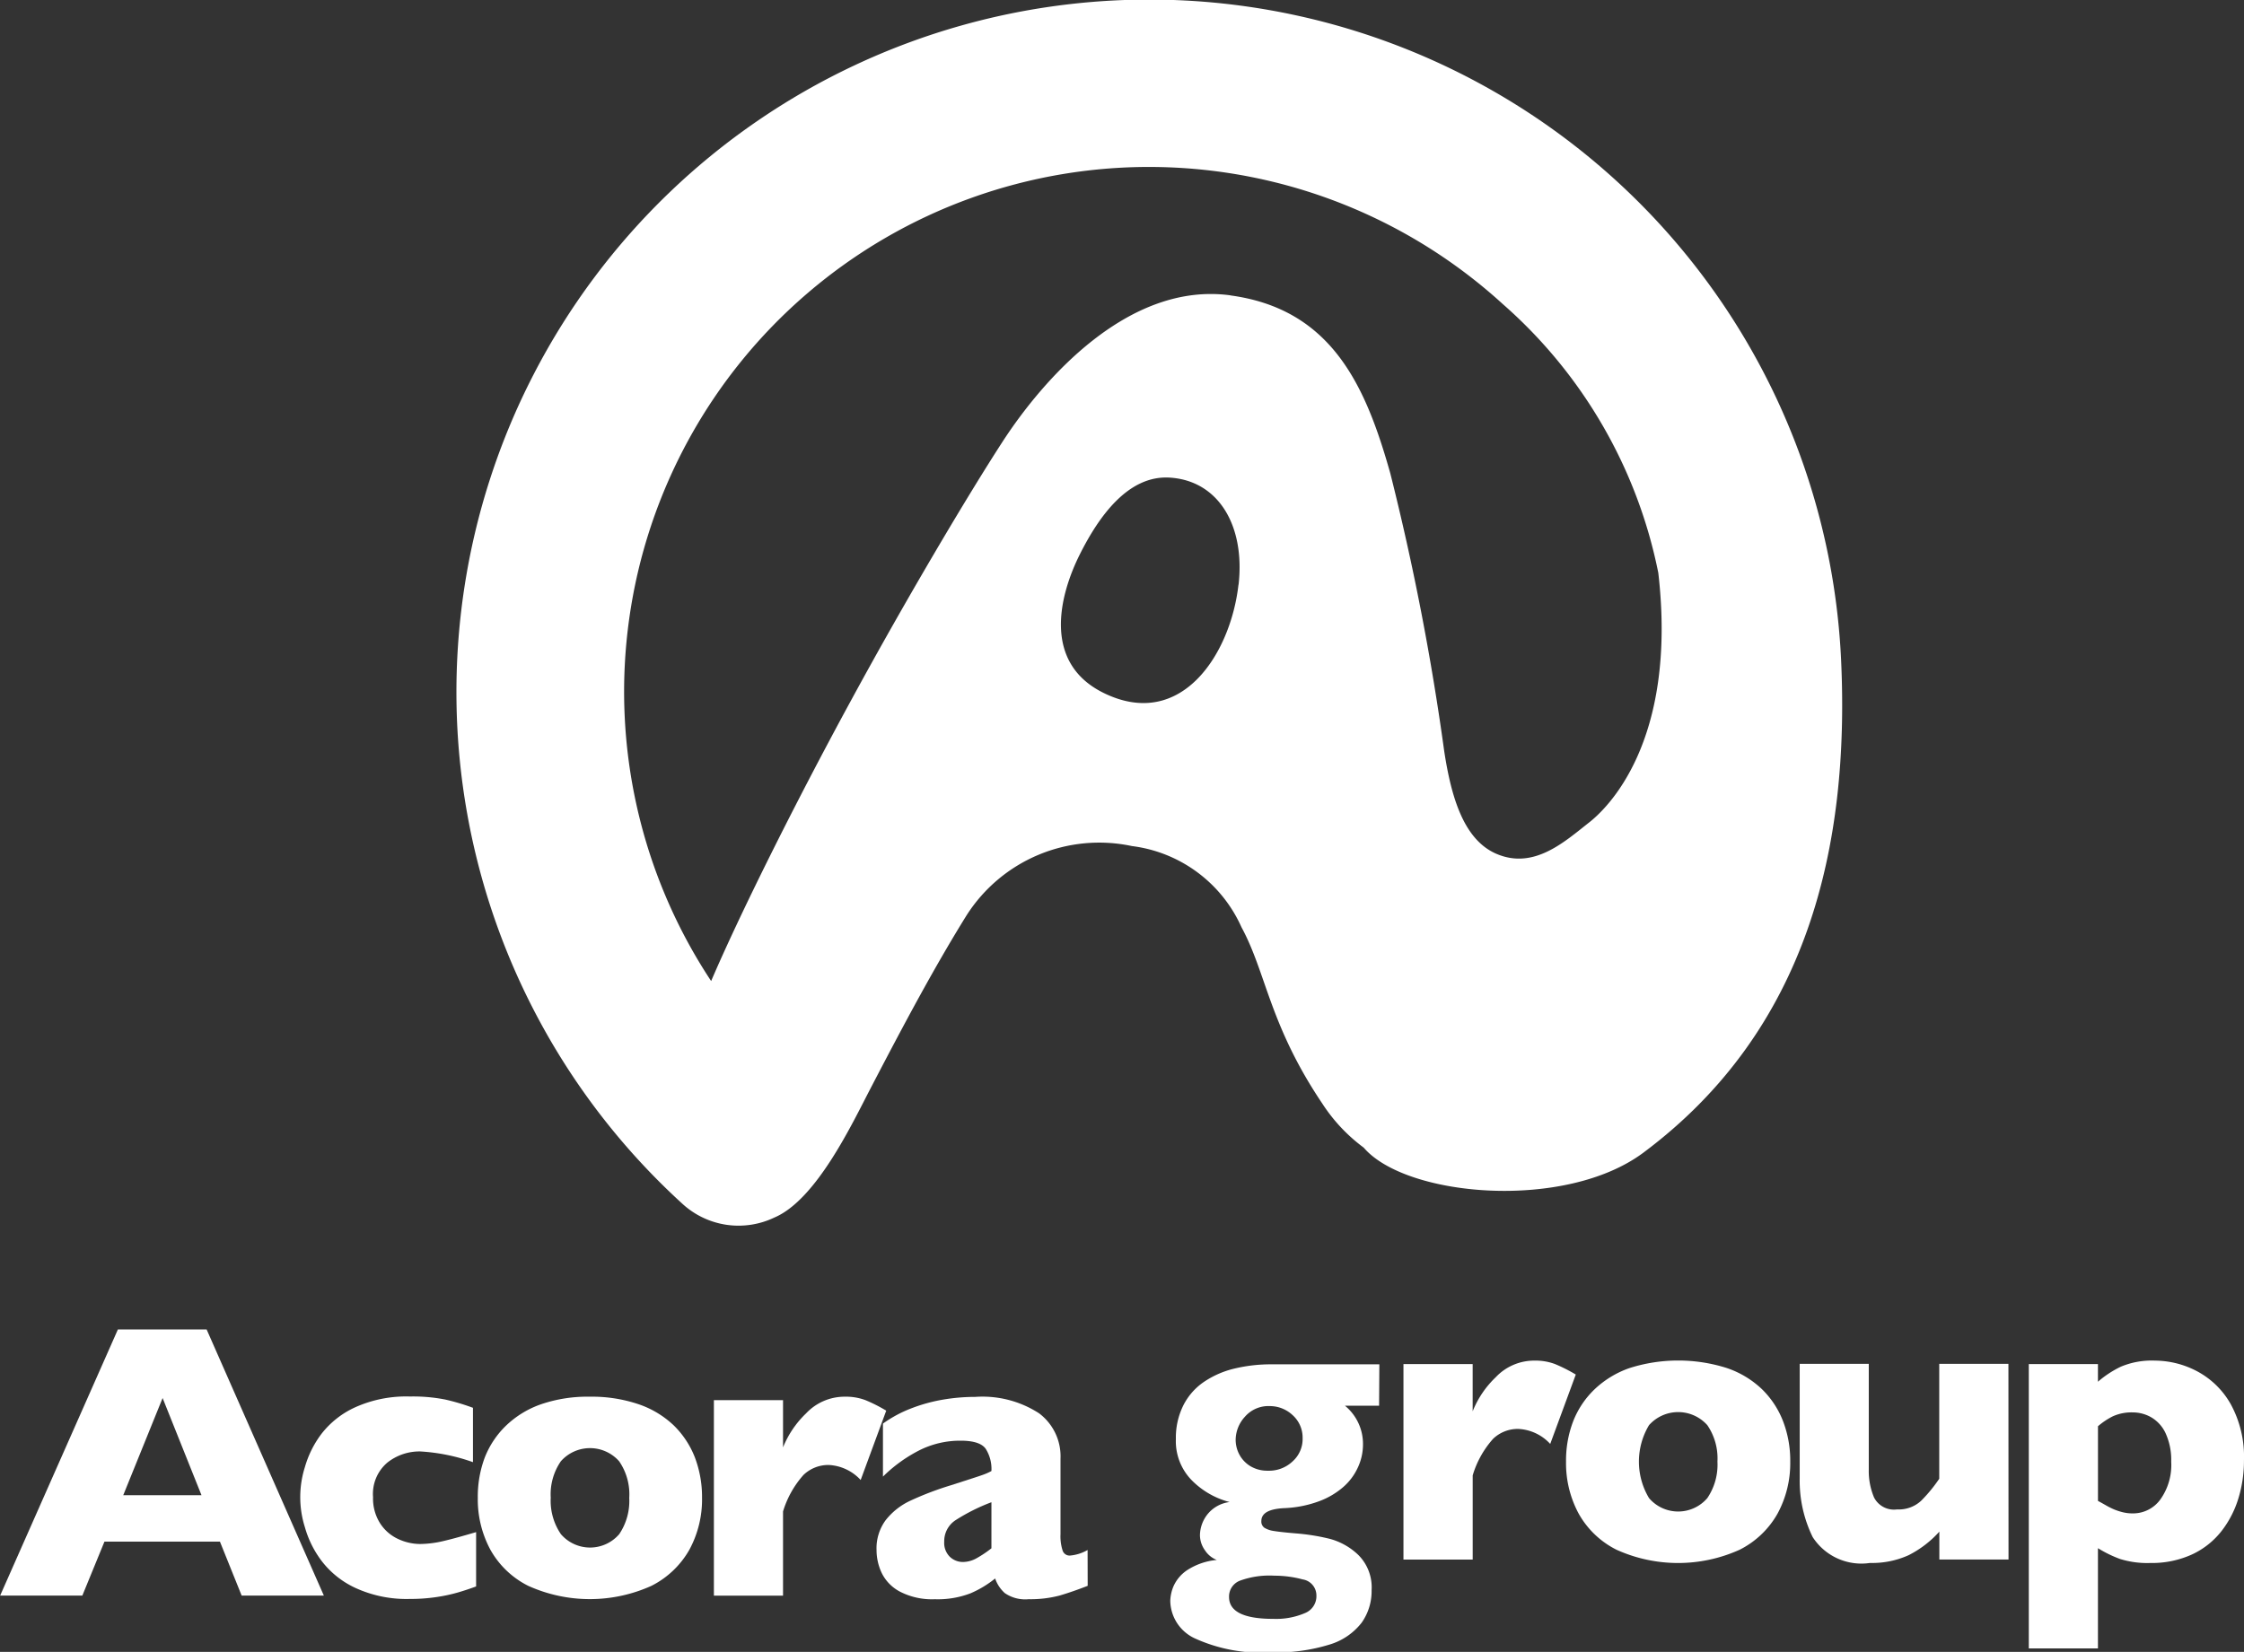<svg xmlns="http://www.w3.org/2000/svg" width="69.26" height="51" viewBox="0 0 69.26 51">
  <rect x="0" y="0" width="69.26" height="51" fill="#333333" stroke="none"/>
  <g id="グループ_122" data-name="グループ 122" transform="translate(-6400.896 163)">
    <g id="グループ_107" data-name="グループ 107">
      <g id="グループ_105" data-name="グループ 105" transform="translate(6400.896 -121.956)">
        <path id="パス_16909" data-name="パス 16909" d="M421.772,290.208h-2.537l-.671-1.667H415l-.683,1.667h-2.537l3.635-8.218h2.738Zm-3.777-3.1-1.2-3-1.215,3Z" transform="translate(-411.776 -281.99)" fill="#fff"/>
        <path id="パス_16910" data-name="パス 16910" d="M435.739,292c-.179.066-.366.129-.565.187a5.02,5.02,0,0,1-.667.142,5.393,5.393,0,0,1-.809.057,3.781,3.781,0,0,1-1.675-.336,2.779,2.779,0,0,1-1.055-.841,3.133,3.133,0,0,1-.513-1.035,3.08,3.08,0,0,1,0-1.861,3.126,3.126,0,0,1,.508-1.02,2.762,2.762,0,0,1,1.046-.825,3.841,3.841,0,0,1,1.688-.332,5.152,5.152,0,0,1,1.091.094,6.745,6.745,0,0,1,.854.255v1.678a5.839,5.839,0,0,0-1.632-.331,1.6,1.6,0,0,0-1.01.344,1.269,1.269,0,0,0-.442,1.068,1.426,1.426,0,0,0,.219.809,1.318,1.318,0,0,0,.557.483,1.628,1.628,0,0,0,.676.154,3.278,3.278,0,0,0,.729-.094c.271-.063.6-.156,1-.273Z" transform="translate(-421.044 -284.065)" fill="#fff"/>
        <path id="パス_16911" data-name="パス 16911" d="M448.192,289.259a3.255,3.255,0,0,1-.391,1.608,2.788,2.788,0,0,1-1.172,1.115,4.616,4.616,0,0,1-3.8,0,2.743,2.743,0,0,1-1.169-1.115,3.275,3.275,0,0,1-.389-1.608,3.428,3.428,0,0,1,.215-1.239,2.776,2.776,0,0,1,.659-.987,2.968,2.968,0,0,1,1.088-.661,4.426,4.426,0,0,1,1.495-.23,4.488,4.488,0,0,1,1.51.234,2.95,2.95,0,0,1,1.083.654,2.8,2.8,0,0,1,.65.986A3.447,3.447,0,0,1,448.192,289.259Zm-2.246,0a1.8,1.8,0,0,0-.312-1.123,1.2,1.2,0,0,0-1.8,0,1.8,1.8,0,0,0-.312,1.123,1.83,1.83,0,0,0,.314,1.127,1.187,1.187,0,0,0,1.8,0A1.831,1.831,0,0,0,445.945,289.259Z" transform="translate(-426.524 -284.065)" fill="#fff"/>
        <path id="パス_16912" data-name="パス 16912" d="M461.165,286.573l-.789,2.141a1.433,1.433,0,0,0-.984-.464,1.106,1.106,0,0,0-.78.307,3,3,0,0,0-.632,1.128v2.6h-2.134v-6.036h2.134v1.458a3.019,3.019,0,0,1,.714-1.053,1.63,1.63,0,0,1,1.2-.512,1.694,1.694,0,0,1,.631.107A4.743,4.743,0,0,1,461.165,286.573Z" transform="translate(-433.812 -284.065)" fill="#fff"/>
        <path id="パス_16913" data-name="パス 16913" d="M472.4,291.981q-.469.183-.866.3a3.538,3.538,0,0,1-.955.113,1.108,1.108,0,0,1-.735-.187,1.056,1.056,0,0,1-.3-.453,3.209,3.209,0,0,1-.763.459,2.82,2.82,0,0,1-1.1.182,2.163,2.163,0,0,1-1.065-.229,1.3,1.3,0,0,1-.57-.575,1.661,1.661,0,0,1-.163-.714,1.465,1.465,0,0,1,.281-.922,2.083,2.083,0,0,1,.758-.6,9.6,9.6,0,0,1,1.257-.479l.672-.217c.152-.049.265-.087.342-.115a1.822,1.822,0,0,0,.236-.107,1.166,1.166,0,0,0-.177-.687c-.119-.167-.377-.25-.771-.25a2.8,2.8,0,0,0-1.3.309,4.518,4.518,0,0,0-1.1.8v-1.637a3.87,3.87,0,0,1,.861-.465,5.066,5.066,0,0,1,.965-.27,5.9,5.9,0,0,1,1.022-.089,3.212,3.212,0,0,1,1.971.507,1.659,1.659,0,0,1,.661,1.4v2.33a1.442,1.442,0,0,0,.063.5.226.226,0,0,0,.227.162,1.315,1.315,0,0,0,.546-.172Zm-2.971-1.157V289.4a5.92,5.92,0,0,0-1.108.555.774.774,0,0,0-.349.666.6.6,0,0,0,.174.464.581.581,0,0,0,.4.16.875.875,0,0,0,.436-.122A3.478,3.478,0,0,0,469.427,290.824Z" transform="translate(-438.829 -284.065)" fill="#fff"/>
      </g>
      <g id="グループ_106" data-name="グループ 106" transform="translate(6437.01 -120.995)">
        <path id="パス_16914" data-name="パス 16914" d="M418.454,301.412H417.4a1.525,1.525,0,0,1,.557,1.192,1.688,1.688,0,0,1-.159.717,1.78,1.78,0,0,1-.462.612,2.408,2.408,0,0,1-.752.435,3.484,3.484,0,0,1-1.023.205c-.5.019-.741.152-.741.4a.233.233,0,0,0,.095.208.76.76,0,0,0,.3.1c.135.023.367.048.691.075a6.441,6.441,0,0,1,1.025.166,2.025,2.025,0,0,1,.884.5,1.412,1.412,0,0,1,.408,1.086,1.689,1.689,0,0,1-.305,1,1.966,1.966,0,0,1-.986.676,5.525,5.525,0,0,1-1.8.243,4.949,4.949,0,0,1-2.368-.433,1.3,1.3,0,0,1-.755-1.157,1.252,1.252,0,0,1,.1-.451,1.169,1.169,0,0,1,.415-.493,2.016,2.016,0,0,1,.922-.319.761.761,0,0,1-.368-.3.807.807,0,0,1-.153-.466,1.067,1.067,0,0,1,.216-.622,1.038,1.038,0,0,1,.7-.4,2.523,2.523,0,0,1-1.167-.67,1.722,1.722,0,0,1-.492-1.276,2.232,2.232,0,0,1,.229-1.036,1.921,1.921,0,0,1,.631-.723,2.847,2.847,0,0,1,.937-.413,4.809,4.809,0,0,1,1.169-.133h3.314Zm-1.935,5.876a.5.5,0,0,0-.423-.513,3.352,3.352,0,0,0-.875-.115,2.649,2.649,0,0,0-1.07.157.524.524,0,0,0-.328.5q0,.676,1.364.676a2.264,2.264,0,0,0,.971-.175A.562.562,0,0,0,416.52,307.288Zm-.426-4.857a.931.931,0,0,0-.311-.731,1.025,1.025,0,0,0-.7-.276.959.959,0,0,0-.773.333,1.069,1.069,0,0,0-.282.7.973.973,0,0,0,.121.475.935.935,0,0,0,.344.353,1.02,1.02,0,0,0,.531.134,1.056,1.056,0,0,0,.766-.292A.926.926,0,0,0,416.094,302.43Z" transform="translate(-412.003 -300.018)" fill="#fff"/>
        <path id="パス_16915" data-name="パス 16915" d="M431.729,300.344l-.789,2.142a1.431,1.431,0,0,0-.984-.463,1.1,1.1,0,0,0-.779.305,2.957,2.957,0,0,0-.63,1.129v2.6H426.41v-6.036h2.136v1.458a2.985,2.985,0,0,1,.712-1.052,1.63,1.63,0,0,1,1.2-.513,1.71,1.71,0,0,1,.632.107A4.876,4.876,0,0,1,431.729,300.344Z" transform="translate(-419.207 -299.912)" fill="#fff"/>
        <path id="パス_16916" data-name="パス 16916" d="M443.364,303.031a3.265,3.265,0,0,1-.392,1.607,2.773,2.773,0,0,1-1.17,1.115,4.614,4.614,0,0,1-3.8,0,2.746,2.746,0,0,1-1.168-1.115,3.281,3.281,0,0,1-.39-1.607,3.383,3.383,0,0,1,.218-1.238,2.752,2.752,0,0,1,.658-.989,2.982,2.982,0,0,1,1.087-.661,4.965,4.965,0,0,1,3,0,2.929,2.929,0,0,1,1.086.655,2.781,2.781,0,0,1,.648.984A3.394,3.394,0,0,1,443.364,303.031Zm-2.247,0a1.817,1.817,0,0,0-.312-1.124,1.205,1.205,0,0,0-1.8,0,2.189,2.189,0,0,0,0,2.251,1.184,1.184,0,0,0,1.8,0A1.836,1.836,0,0,0,441.117,303.031Z" transform="translate(-424.223 -299.912)" fill="#fff"/>
        <path id="パス_16917" data-name="パス 16917" d="M457.313,306.161h-2.135V305.3a3.249,3.249,0,0,1-.948.727,2.733,2.733,0,0,1-1.193.24,1.79,1.79,0,0,1-1.769-.8,3.948,3.948,0,0,1-.4-1.8v-3.547H453v3.261a2.1,2.1,0,0,0,.162.863.69.69,0,0,0,.71.37,1.016,1.016,0,0,0,.744-.267,4.615,4.615,0,0,0,.559-.68v-3.547h2.135Z" transform="translate(-431.435 -300.018)" fill="#fff"/>
        <path id="パス_16918" data-name="パス 16918" d="M471.654,302.994a3.953,3.953,0,0,1-.171,1.17,3.124,3.124,0,0,1-.525,1.017,2.486,2.486,0,0,1-.907.717,2.983,2.983,0,0,1-1.29.264,2.819,2.819,0,0,1-.935-.125,3.759,3.759,0,0,1-.679-.332V308.8h-2.134v-8.78h2.134v.546a3.176,3.176,0,0,1,.708-.465,2.458,2.458,0,0,1,1.054-.187,2.815,2.815,0,0,1,1.293.326,2.59,2.59,0,0,1,1.043,1.017A3.383,3.383,0,0,1,471.654,302.994Zm-2.246.05a1.982,1.982,0,0,0-.173-.888,1.109,1.109,0,0,0-.444-.492,1.145,1.145,0,0,0-.564-.151,1.4,1.4,0,0,0-.622.121,2.23,2.23,0,0,0-.457.306v2.306c.076.039.156.085.241.133a2.419,2.419,0,0,0,.254.128,1.853,1.853,0,0,0,.274.089,1.268,1.268,0,0,0,.31.035,1.039,1.039,0,0,0,.844-.427A1.832,1.832,0,0,0,469.409,303.044Z" transform="translate(-438.509 -299.912)" fill="#fff"/>
      </g>
      <path id="パス_16919" data-name="パス 16919" d="M405.618,299.5a21.38,21.38,0,1,0-35.761,16.784,2.56,2.56,0,0,0,2.838.422c1.3-.552,2.4-2.9,2.978-4.008,1.028-1.974,1.956-3.717,2.957-5.328a4.856,4.856,0,0,1,5.1-2.132,4.288,4.288,0,0,1,3.381,2.506c.768,1.415.861,3.017,2.493,5.442a5.217,5.217,0,0,0,1.279,1.362c1.307,1.529,6.226,1.956,8.636.153C404.622,310.89,405.881,305.208,405.618,299.5Zm-18.6-2.333c-.24,2.124-1.747,4.5-4.128,3.36-1.957-.935-1.386-3.057-.776-4.28s1.514-2.456,2.772-2.385C386.4,293.95,387.227,295.344,387.021,297.169Zm-.249-8.932c-3.157-.429-5.792,2.607-7.036,4.524-1.025,1.581-2.905,4.731-4.662,7.962-1.8,3.306-3.47,6.68-4.329,8.684a16.2,16.2,0,0,1,24.434-20.9,14.923,14.923,0,0,1,4.8,8.3c.606,5.276-1.641,7.312-2.121,7.693-.776.609-1.719,1.48-2.882.977-.991-.431-1.385-1.712-1.607-3.18a79.152,79.152,0,0,0-1.662-8.564C390.958,291.086,389.929,288.666,386.772,288.238Z" transform="translate(6052.103 -442.117)" fill="#fff"/>
    </g>
  </g>
</svg>

